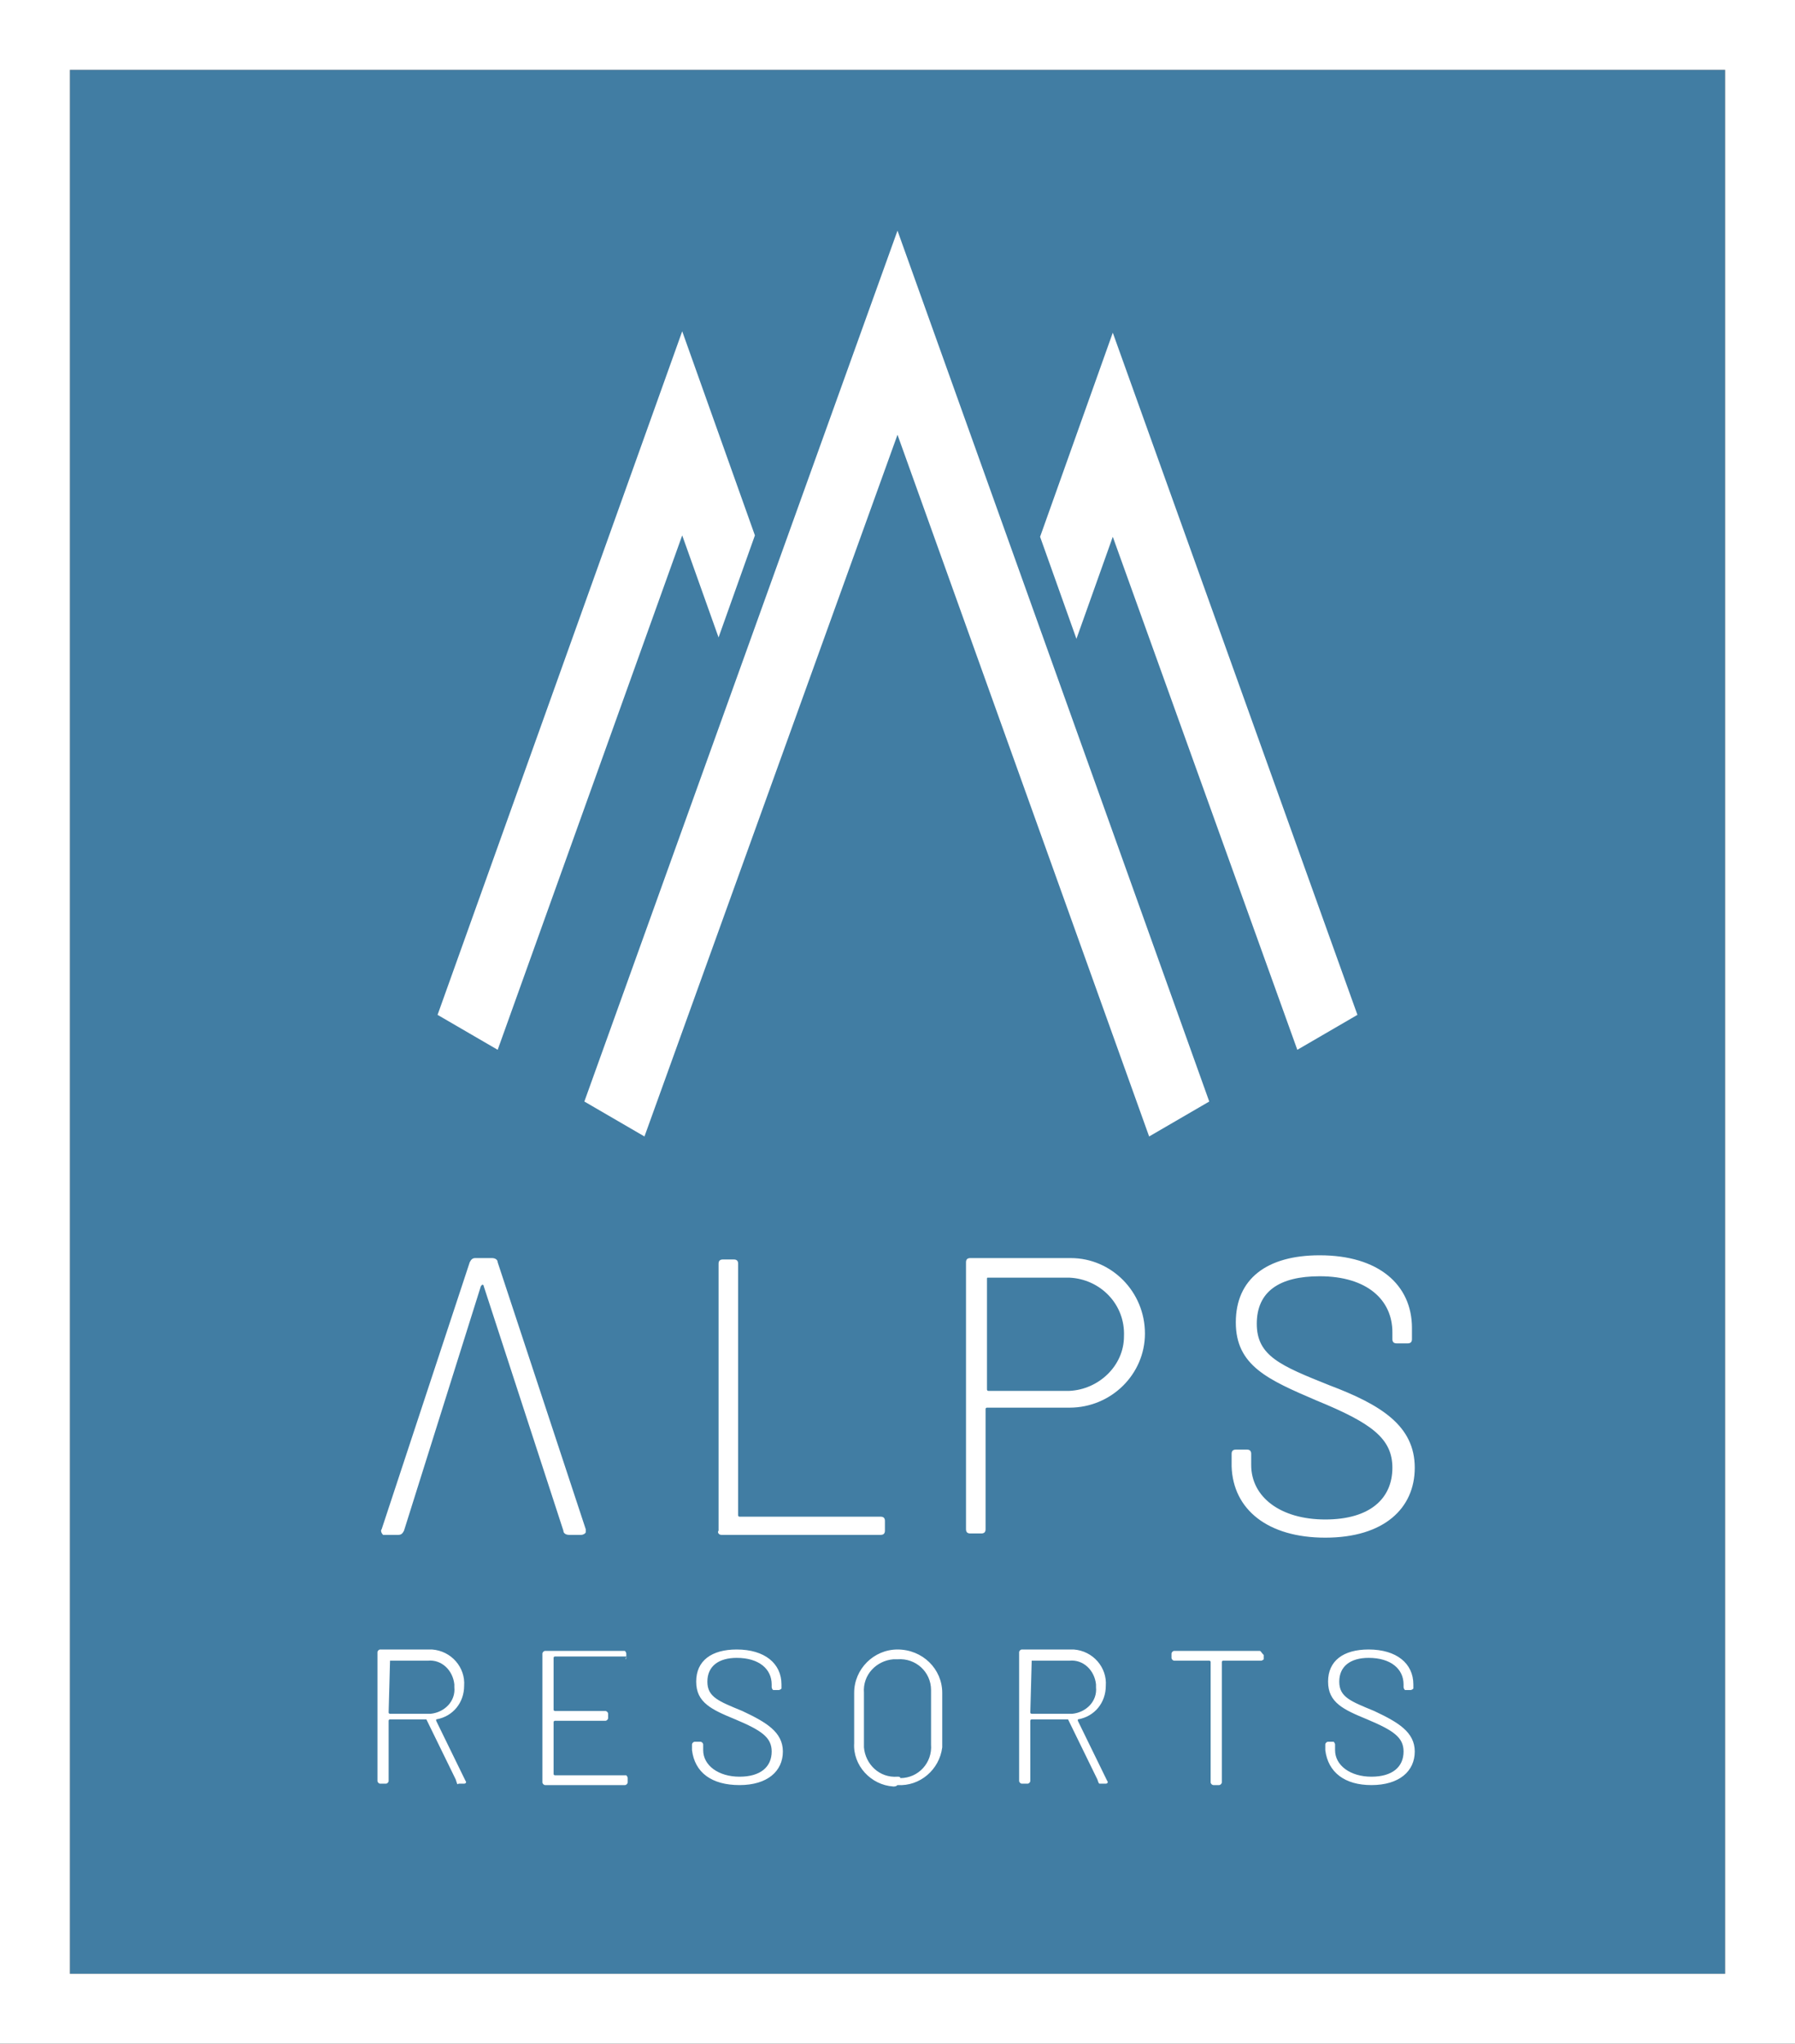 <?xml version="1.0" encoding="utf-8"?>
<!-- Generator: Adobe Illustrator 26.5.0, SVG Export Plug-In . SVG Version: 6.00 Build 0)  -->
<svg version="1.1" id="Ebene_1" xmlns="http://www.w3.org/2000/svg" xmlns:xlink="http://www.w3.org/1999/xlink" x="0px" y="0px"
	 viewBox="0 0 128.4 146.2" style="enable-background:new 0 0 128.4 146.2;" xml:space="preserve">
<rect x="0" y="0" width="128.4" height="146.2" fill="#333333" stroke="none"/>
<style type="text/css">
	.st0{fill:#417DA3;}
	.st1{fill:#FFFFFF;}
</style>
<g>
	<path id="Pfad_36_00000047753622667649921870000000171992153668292028_" class="st0" d="M123.4,141.2H5V5h118.4V141.2z"/>
	<path id="Pfad_36_00000061470778184945645320000006373938093995690889_" class="st1" d="M123.4,5v136.2H5V5H123.4 M128.4,0h-5H5H0
		v5v136.2v5h5h118.4h5v-5V5V0L128.4,0z"/>
</g>
<path id="Pfad_37" class="st1" d="M92.8,75.1L79.6,38.4l-2.6,7.3l-2.6-7.3l5.2-14.6l17.5,48.8C97.1,72.6,92.8,75.1,92.8,75.1z"/>
<path id="Pfad_38" class="st1" d="M35.6,75.1l13.2-36.8l2.6,7.3l2.6-7.3l-5.2-14.6L31.3,72.6C31.3,72.6,35.6,75.1,35.6,75.1z"/>
<path id="Pfad_39" class="st1" d="M64.2,16.5L41.8,78.8l4.3,2.5l18.1-50.2l18,50.2l4.3-2.5L64.2,16.5z"/>
<path id="Pfad_40" class="st1" d="M34.4,92c0,0,0.1-0.1,0.1-0.1c0,0,0.1,0,0.1,0.1l5.7,17.5c0,0.2,0.2,0.3,0.4,0.3h0.9
	c0.1,0,0.3-0.1,0.3-0.2c0-0.1,0-0.1,0-0.2l-6.3-19.1c0-0.2-0.2-0.3-0.4-0.3h-1.2c-0.2,0-0.3,0.1-0.4,0.3l-6.3,19.1
	c-0.1,0.1,0,0.3,0.1,0.4c0.1,0,0.1,0,0.2,0h0.9c0.2,0,0.3-0.1,0.4-0.3L34.4,92L34.4,92z M51.6,109.8H63c0.2,0,0.3-0.1,0.3-0.3
	c0,0,0,0,0,0v-0.7c0-0.2-0.1-0.3-0.3-0.3c0,0,0,0,0,0H52.9c-0.1,0-0.1-0.1-0.1-0.1v-18c0-0.2-0.1-0.3-0.3-0.3c0,0,0,0,0,0h-0.8
	c-0.2,0-0.3,0.1-0.3,0.3c0,0,0,0,0,0v19.1C51.3,109.6,51.4,109.8,51.6,109.8C51.6,109.8,51.6,109.8,51.6,109.8z M76.6,90h-7.2
	c-0.2,0-0.3,0.1-0.3,0.3c0,0,0,0,0,0v19.1c0,0.2,0.1,0.3,0.3,0.3c0,0,0,0,0,0h0.8c0.2,0,0.3-0.1,0.3-0.3c0,0,0,0,0,0v-8.6
	c0-0.1,0.1-0.1,0.1-0.1h5.9c3,0,5.4-2.4,5.4-5.3C81.9,92.4,79.5,90,76.6,90L76.6,90L76.6,90L76.6,90z M76.5,99.5h-5.8
	c-0.1,0-0.1-0.1-0.1-0.1v-7.9c0-0.1,0-0.1,0.1-0.1h5.8c2.2,0.1,4,1.9,3.9,4.2C80.4,97.7,78.6,99.4,76.5,99.5L76.5,99.5L76.5,99.5z
	 M94.8,110c4.2,0,6.4-2.1,6.4-5c0-3-2.4-4.5-6.1-5.9c-3.5-1.4-5.2-2.1-5.2-4.4c0-2.3,1.6-3.4,4.5-3.4c3.4,0,5.2,1.7,5.2,4v0.5
	c0,0.2,0.1,0.3,0.3,0.3c0,0,0,0,0,0h0.8c0.2,0,0.3-0.1,0.3-0.3c0,0,0,0,0,0V95c0-3.1-2.4-5.2-6.6-5.2c-3.8,0-6,1.7-6,4.8
	s2.3,4.1,5.8,5.6c3.9,1.6,5.4,2.7,5.4,4.8c0,2.2-1.6,3.7-4.8,3.7s-5.3-1.6-5.3-3.9V104c0-0.2-0.1-0.3-0.3-0.3c0,0,0,0,0,0h-0.8
	c-0.2,0-0.3,0.1-0.3,0.3c0,0,0,0,0,0v0.9C88.2,108,90.7,110,94.8,110L94.8,110L94.8,110z"/>
<path id="Pfad_41" class="st1" d="M32.8,127.6h0.4c0.1,0,0.2-0.1,0.1-0.2l-2.1-4.3c0,0,0-0.1,0-0.1c1.2-0.2,2-1.2,2-2.4
	c0.1-1.3-0.9-2.5-2.3-2.6c-0.1,0-0.2,0-0.3,0h-3.4c-0.1,0-0.2,0.1-0.2,0.2c0,0,0,0,0,0v9.2c0,0.1,0.1,0.2,0.2,0.2c0,0,0,0,0,0h0.4
	c0.1,0,0.2-0.1,0.2-0.2c0,0,0,0,0,0v-4.3c0,0,0-0.1,0.1-0.1h2.6c0,0,0,0,0,0l2.1,4.3C32.7,127.6,32.7,127.7,32.8,127.6L32.8,127.6
	L32.8,127.6z M27.9,118.8h2.7c1-0.1,1.8,0.7,1.9,1.7c0,0.1,0,0.1,0,0.2c0.1,1-0.7,1.8-1.7,1.9c-0.1,0-0.2,0-0.2,0h-2.7
	c0,0-0.1,0-0.1-0.1L27.9,118.8C27.9,118.8,27.9,118.8,27.9,118.8L27.9,118.8L27.9,118.8z M44.8,118.6v-0.3c0-0.1-0.1-0.2-0.1-0.2
	c0,0,0,0,0,0h-5.7c-0.1,0-0.2,0.1-0.2,0.2c0,0,0,0,0,0v9.2c0,0.1,0.1,0.2,0.2,0.2c0,0,0,0,0,0h5.7c0.1,0,0.2-0.1,0.2-0.2
	c0,0,0,0,0,0v-0.3c0-0.1-0.1-0.2-0.1-0.2c0,0,0,0,0,0h-5.1c0,0-0.1,0-0.1-0.1v-3.7c0,0,0-0.1,0.1-0.1h3.6c0.1,0,0.2-0.1,0.2-0.2
	c0,0,0,0,0,0v-0.3c0-0.1-0.1-0.2-0.2-0.2c0,0,0,0,0,0h-3.6c0,0-0.1,0-0.1-0.1v-3.7c0,0,0-0.1,0.1-0.1h5.1
	C44.7,118.8,44.8,118.7,44.8,118.6C44.8,118.6,44.8,118.6,44.8,118.6L44.8,118.6L44.8,118.6z M52.9,127.7c2,0,3.1-1,3.1-2.4
	s-1.2-2.1-2.9-2.9c-1.7-0.7-2.5-1-2.5-2.1s0.8-1.7,2.1-1.7c1.6,0,2.5,0.8,2.5,1.9v0.2c0,0.1,0.1,0.2,0.1,0.2c0,0,0,0,0,0h0.4
	c0.1,0,0.2-0.1,0.2-0.1c0,0,0,0,0,0v-0.3c0-1.5-1.2-2.5-3.2-2.5c-1.8,0-2.9,0.8-2.9,2.3s1.1,2,2.8,2.7c1.9,0.8,2.6,1.3,2.6,2.3
	c0,1.1-0.8,1.8-2.3,1.8s-2.6-0.8-2.6-1.9v-0.4c0-0.1-0.1-0.2-0.2-0.2c0,0,0,0,0,0h-0.4c-0.1,0-0.2,0.1-0.2,0.2c0,0,0,0,0,0v0.4
	C49.7,126.8,50.9,127.7,52.9,127.7L52.9,127.7L52.9,127.7z M64.2,127.7c1.6,0.1,3-1.1,3.2-2.7c0-0.1,0-0.2,0-0.3v-3.6
	c0-1.7-1.4-3.1-3.2-3.1c-1.7,0-3.1,1.4-3.1,3.1v3.6c-0.1,1.6,1.2,3,2.8,3.1C64,127.8,64.1,127.8,64.2,127.7L64.2,127.7z M64.2,127.1
	c-1.3,0.1-2.3-0.9-2.4-2.1c0-0.1,0-0.2,0-0.3v-3.6c-0.1-1.3,0.9-2.3,2.1-2.4c0.1,0,0.2,0,0.3,0c1.3-0.1,2.4,0.9,2.4,2.2
	c0,0.1,0,0.2,0,0.3v3.6c0.1,1.3-0.9,2.4-2.2,2.4C64.4,127.1,64.3,127.1,64.2,127.1z M78.7,127.6h0.4c0.1,0,0.2-0.1,0.1-0.2l-2.1-4.3
	c0,0,0-0.1,0-0.1c1.2-0.2,2-1.2,2-2.4c0.1-1.3-0.9-2.5-2.3-2.6c-0.1,0-0.2,0-0.3,0h-3.4c-0.1,0-0.2,0.1-0.2,0.2c0,0,0,0,0,0v9.2
	c0,0.1,0.1,0.2,0.2,0.2c0,0,0,0,0,0h0.4c0.1,0,0.2-0.1,0.2-0.2c0,0,0,0,0,0v-4.3c0,0,0-0.1,0.1-0.1h2.5c0,0,0,0,0.1,0l2.1,4.3
	C78.6,127.6,78.6,127.6,78.7,127.6L78.7,127.6L78.7,127.6z M73.8,118.8h2.7c1-0.1,1.8,0.7,1.9,1.7c0,0.1,0,0.1,0,0.2
	c0.1,1-0.7,1.8-1.7,1.9c-0.1,0-0.2,0-0.2,0h-2.7c0,0-0.1,0-0.1-0.1L73.8,118.8C73.8,118.8,73.8,118.8,73.8,118.8L73.8,118.8
	L73.8,118.8z M90.1,118.1H84c-0.1,0-0.2,0.1-0.2,0.2c0,0,0,0,0,0v0.3c0,0.1,0.1,0.2,0.2,0.2c0,0,0,0,0,0h2.5c0,0,0.1,0,0.1,0.1v8.6
	c0,0.1,0.1,0.2,0.2,0.2c0,0,0,0,0,0h0.4c0.1,0,0.2-0.1,0.2-0.2c0,0,0,0,0,0v-8.6c0,0,0-0.1,0.1-0.1h2.7c0.1,0,0.2-0.1,0.2-0.1
	c0,0,0,0,0,0v-0.3C90.2,118.2,90.2,118.1,90.1,118.1C90.1,118.1,90.1,118.1,90.1,118.1L90.1,118.1z M98.1,127.7c2,0,3.1-1,3.1-2.4
	s-1.2-2.1-2.9-2.9c-1.7-0.7-2.5-1-2.5-2.1s0.8-1.7,2.1-1.7c1.6,0,2.5,0.8,2.5,1.9v0.2c0,0.1,0.1,0.2,0.1,0.2c0,0,0,0,0,0h0.4
	c0.1,0,0.2-0.1,0.2-0.1c0,0,0,0,0,0v-0.3c0-1.5-1.2-2.5-3.2-2.5c-1.8,0-2.9,0.8-2.9,2.3s1.1,2,2.8,2.7c1.9,0.8,2.6,1.3,2.6,2.3
	c0,1.1-0.8,1.8-2.3,1.8s-2.6-0.8-2.6-1.9v-0.4c0-0.1-0.1-0.2-0.1-0.2c0,0,0,0,0,0h-0.4c-0.1,0-0.2,0.1-0.2,0.2c0,0,0,0,0,0v0.4
	C95,126.8,96.2,127.7,98.1,127.7L98.1,127.7L98.1,127.7z"/>
</svg>
